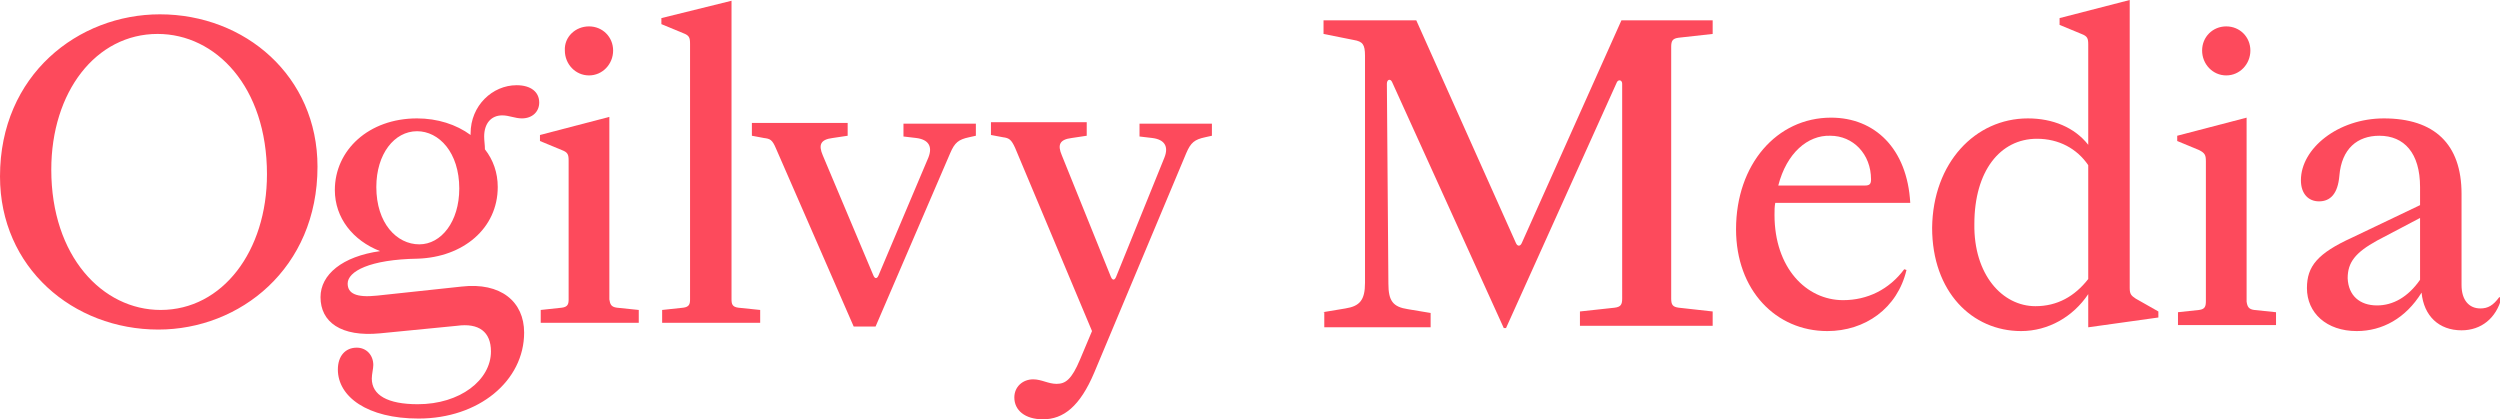 <?xml version="1.0" encoding="utf-8"?>
<!-- Generator: Adobe Illustrator 28.0.0, SVG Export Plug-In . SVG Version: 6.00 Build 0)  -->
<svg version="1.1" id="Layer_1" xmlns="http://www.w3.org/2000/svg" xmlns:xlink="http://www.w3.org/1999/xlink" x="0px" y="0px"
	 viewBox="0 0 331.5 55.6" style="enable-background:new 0 0 331.5 55.6;" xml:space="preserve">
<style type="text/css">
	.st0{fill:#FD4A5C;}
</style>
<g>
	<g>
		<path class="st0" d="M21,43.7c-11.3,0-21-8.2-21-20.3C0,9.9,10.4,1.9,21.2,1.9c11.3,0,20.9,8.2,20.9,20.2
			C42.1,35.6,31.8,43.7,21,43.7z M21.3,41.1c8.2,0,14.1-7.8,14.1-18c0-11.6-6.8-18.6-14.5-18.6c-8.2,0-14.1,7.7-14.1,18
			C6.8,34,13.6,41.1,21.3,41.1z"/>
		<path class="st0" d="M44.8,49c0-1.8,1-2.9,2.5-2.9c1.3,0,2.2,1,2.2,2.3c0,0.5-0.2,1.2-0.2,1.8c0,2.2,2.1,3.4,6.1,3.4
			c5.6,0,9.7-3.2,9.7-7c0-2.6-1.6-3.8-4.5-3.4l-10.2,1c-5.2,0.5-7.9-1.5-7.9-4.8c0-3,2.9-5.4,7.9-6.1c-3.6-1.4-6-4.4-6-8.1
			c0-5.3,4.5-9.5,10.9-9.5c2.7,0,5.2,0.8,7.1,2.2v-0.2c0-3.7,2.9-6.4,6.1-6.4c1.9,0,3,0.9,3,2.3c0,1.2-0.9,2.1-2.3,2.1
			c-0.9,0-1.7-0.4-2.6-0.4c-1.5,0-2.4,1.1-2.4,2.8c0,0.6,0.1,1.1,0.1,1.7c1.1,1.4,1.7,3.1,1.7,5c0,5.5-4.6,9.3-10.6,9.5
			c-6.4,0.1-9.3,1.7-9.3,3.3c0,1.3,1.1,1.9,3.9,1.6L61.2,38c5.2-0.6,8.3,2,8.3,6.1c0,6.4-6,11.4-14,11.4
			C48.7,55.5,44.8,52.6,44.8,49z M60.9,25c0-4.8-2.7-7.6-5.6-7.6c-3,0-5.4,3-5.4,7.4c0,4.8,2.7,7.6,5.7,7.6
			C58.5,32.4,60.9,29.4,60.9,25z"/>
		<path class="st0" d="M81.8,40.8l2.9,0.3v1.7h-13v-1.7l2.8-0.3c0.8-0.1,0.9-0.5,0.9-1.1V21.3c0-0.8-0.1-1.1-0.9-1.4l-2.9-1.2v-0.8
			l9.2-2.4v24.2C80.9,40.3,81,40.7,81.8,40.8z M78.1,3.5c1.8,0,3.2,1.4,3.2,3.2c0,1.8-1.4,3.3-3.2,3.3c-1.8,0-3.2-1.5-3.2-3.3
			C74.8,4.9,76.3,3.5,78.1,3.5z"/>
		<path class="st0" d="M97.9,40.8l2.9,0.3v1.7h-13v-1.7l2.8-0.3c0.8-0.1,0.9-0.5,0.9-1.1V5.8c0-0.8-0.1-1.1-0.9-1.4l-2.9-1.2V2.4
			L97,0.1v39.6C97,40.3,97.1,40.7,97.9,40.8z"/>
		<path class="st0" d="M102.9,19.7c-0.5-1.2-0.8-1.3-1.6-1.4L99.7,18v-1.7h12.7V18l-2,0.3c-1.6,0.2-1.9,0.9-1.3,2.3l6.7,15.9
			c0.2,0.5,0.5,0.5,0.7,0l6.6-15.6c0.6-1.5,0-2.4-1.6-2.6l-1.7-0.2v-1.7h9.6V18l-0.9,0.2c-1.4,0.3-1.9,0.7-2.5,2.1l-9.9,23h-2.9
			L102.9,19.7z"/>
		<path class="st0" d="M138.3,55.6c-2.4,0-3.8-1.2-3.8-2.9c0-1.4,1.1-2.4,2.5-2.4c1.1,0,2,0.6,3.1,0.6c1.2,0,2-0.6,3.1-3.2l1.6-3.8
			l-10.2-24.3c-0.5-1.1-0.8-1.3-1.6-1.4l-1.6-0.3v-1.7h12.7V18l-2,0.3c-1.6,0.2-1.9,0.9-1.3,2.3l6.5,16.1c0.2,0.5,0.5,0.5,0.7,0
			l6.4-15.8c0.6-1.5,0-2.4-1.6-2.6l-1.7-0.2v-1.7h9.6V18l-0.9,0.2c-1.4,0.3-1.9,0.7-2.5,2.1l-12.2,29.1
			C143.2,53.9,141,55.6,138.3,55.6z"/>
	</g>
	<g>
		<path class="st0" d="M175.4,41.4l3-0.5c1.9-0.3,2.6-1.1,2.6-3.4V7.4c0-1.5-0.3-1.9-1.5-2.1l-4-0.8V2.7h12.3L201,32.2
			c0.2,0.5,0.6,0.5,0.8,0L215,2.7h12.1v1.8L222.6,5c-0.8,0.1-1,0.4-1,1.2v33.4c0,0.8,0.2,1.1,1,1.2l4.5,0.5v1.9h-17.6v-1.9l4.6-0.5
			c0.8-0.1,1-0.4,1-1.2V11.1c0-0.5-0.5-0.6-0.7-0.2l-14.7,32.6h-0.3l-14.8-32.6c-0.2-0.5-0.7-0.4-0.7,0.2l0.2,26.5
			c0,2.3,0.6,3.1,2.6,3.4l3,0.5v1.9h-14.1V41.4z"/>
		<path class="st0" d="M230.2,30.4c0-8.6,5.4-14.8,12.6-14.8c5.8,0,10.1,4.1,10.5,11.3h-17.9c-0.1,0.5-0.1,1-0.1,1.6
			c0,7,4.2,11.3,9.1,11.3c3.2,0,6.1-1.4,8.1-4.1l0.3,0.1c-1.2,5.1-5.5,8.1-10.5,8.1C235.5,43.9,230.2,38.5,230.2,30.4z M235.8,24.6
			h11.5c0.6,0,0.8-0.2,0.8-0.8c0-3.4-2.4-5.8-5.4-5.8C239.7,17.9,236.9,20.3,235.8,24.6z"/>
		<path class="st0" d="M268.9,15.7c3.3,0,6.2,1.2,8,3.5V5.9c0-0.8-0.1-1.1-0.9-1.4l-2.9-1.2V2.4l9.3-2.4v38.2c0,0.8,0.2,1,0.8,1.4
			l3,1.7v0.8l-9.3,1.3V39c-2,3-5.3,4.9-8.9,4.9c-6.5,0-11.8-5.2-11.8-13.7C256.3,21.6,261.9,15.7,268.9,15.7z M269.9,40.6
			c2.9,0,5.2-1.3,7-3.6V21.9c-1.5-2.2-3.9-3.5-6.8-3.5c-4.9,0-8.3,4.3-8.3,11.3C261.7,36.4,265.5,40.6,269.9,40.6z"/>
		<path class="st0" d="M298.9,41.1l2.9,0.3v1.7h-13v-1.7l2.8-0.3c0.8-0.1,0.9-0.5,0.9-1.2V21.4c0-0.8-0.1-1.1-0.9-1.5l-2.9-1.2V18
			l9.2-2.4V40C298,40.7,298.2,41,298.9,41.1z M295.2,3.5c1.8,0,3.2,1.4,3.2,3.2c0,1.8-1.4,3.3-3.2,3.3c-1.8,0-3.2-1.5-3.2-3.3
			C292,4.9,293.4,3.5,295.2,3.5z"/>
		<path class="st0" d="M305.9,38.2c0-2.9,1.4-4.6,6-6.7l9-4.3v-2.4c0-4.5-2.1-6.8-5.4-6.8c-2.9,0-5,1.7-5.3,5.3
			c-0.2,2.4-1.2,3.4-2.7,3.4c-1.4,0-2.4-1-2.4-2.8c0-4.2,4.9-8.2,11-8.2c6.7,0,10.3,3.4,10.3,10v12.1c0,2,1,3.1,2.5,3.1
			c1,0,1.7-0.4,2.5-1.5l0.3,0.1c-0.7,2.7-2.7,4.3-5.3,4.3c-3,0-5-1.9-5.3-5c-2.1,3.4-5.2,5.1-8.6,5.1
			C308.5,43.9,305.9,41.5,305.9,38.2z M315.2,40.5c2.1,0,4.1-1.1,5.7-3.4v-8.2l-5.7,3c-2.9,1.6-3.9,2.9-3.9,5
			C311.4,39.2,312.9,40.5,315.2,40.5z"/>
	</g>
</g>
</svg>
